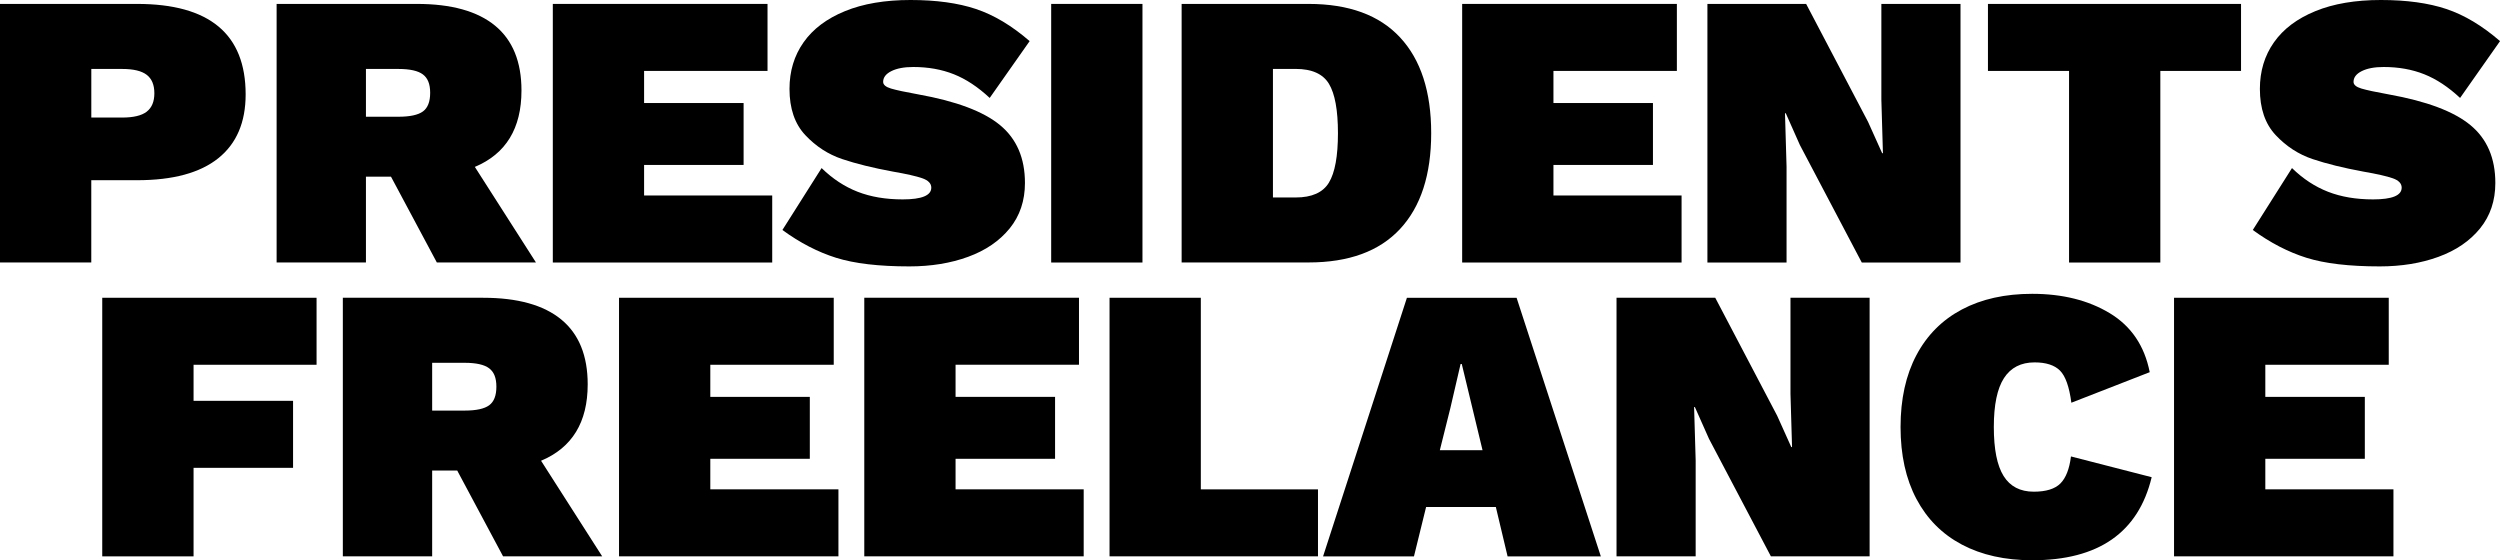 <?xml version="1.0" encoding="UTF-8"?><svg id="Calque_2" xmlns="http://www.w3.org/2000/svg" viewBox="0 0 766.04 171.67"><g id="Calque_1-2"><g><path d="M75.27,28.93c0,8.56-2.8,15.09-8.4,19.57-5.6,4.48-13.89,6.72-24.85,6.72h-14.05v25.21H0V1.2H42.02c22.17,0,33.25,9.24,33.25,27.73Zm-30.31,5.28c1.56-1.2,2.34-3.08,2.34-5.64s-.78-4.44-2.34-5.64c-1.56-1.2-4.06-1.8-7.5-1.8h-9.48v14.89h9.48c3.44,0,5.94-.6,7.5-1.8Z"/><path d="M119.81,54.14h-7.68v26.29h-27.37V1.2h42.98c10.56,0,18.55,2.22,23.95,6.66,5.4,4.44,8.1,11.07,8.1,19.87,0,11.61-4.76,19.41-14.29,23.41l18.73,29.29h-30.37l-14.05-26.29Zm-7.68-18.37h9.96c3.52,0,6.02-.54,7.5-1.62,1.48-1.08,2.22-2.98,2.22-5.7s-.74-4.52-2.22-5.64c-1.48-1.12-3.98-1.68-7.5-1.68h-9.96v14.65Z"/><path d="M236.62,59.91v20.53h-67.23V1.2h65.79V21.73h-37.82v9.84h30.49v18.97h-30.49v9.36h39.26Z"/><path d="M299.05,2.76c5.52,1.84,11,5.12,16.45,9.84l-12.24,17.41c-3.6-3.36-7.26-5.78-10.99-7.26-3.72-1.48-7.86-2.22-12.42-2.22-2.8,0-5.04,.42-6.72,1.26-1.68,.84-2.52,1.94-2.52,3.3,0,.88,.8,1.56,2.4,2.04,1.6,.48,4.4,1.08,8.4,1.8,11.6,2.08,19.95,5.22,25.03,9.42,5.08,4.2,7.62,10.1,7.62,17.71,0,5.44-1.56,10.08-4.68,13.93-3.12,3.84-7.36,6.74-12.73,8.7-5.36,1.96-11.37,2.94-18.01,2.94-9.36,0-16.85-.88-22.45-2.64-5.6-1.76-11.09-4.6-16.45-8.52l12.01-18.97c3.36,3.28,7.04,5.7,11.04,7.26,4,1.56,8.6,2.34,13.81,2.34,5.84,0,8.76-1.2,8.76-3.6,0-1.28-.92-2.24-2.76-2.88-1.84-.64-4.84-1.32-9-2.04-6.08-1.12-11.27-2.4-15.55-3.84-4.28-1.44-8.04-3.88-11.28-7.32-3.24-3.44-4.86-8.16-4.86-14.17,0-5.44,1.44-10.2,4.32-14.29s7.1-7.26,12.67-9.54c5.56-2.28,12.26-3.42,20.11-3.42s14.53,.92,20.05,2.76Z"/><path d="M350.07,80.44h-27.97V1.2h27.97V80.44Z"/><path d="M429,11.46c6.36,6.84,9.54,16.63,9.54,29.35s-3.18,22.51-9.54,29.35c-6.36,6.84-15.71,10.26-28.03,10.26h-38.9V1.2h38.9c12.32,0,21.67,3.42,28.03,10.26Zm-21.79,44.48c1.84-3.04,2.76-8.08,2.76-15.13s-.92-12.08-2.76-15.13c-1.84-3.04-5.24-4.56-10.2-4.56h-6.96V60.51h6.96c4.96,0,8.36-1.52,10.2-4.56Z"/><path d="M515.26,59.91v20.53h-67.23V1.2h65.79V21.73h-37.82v9.84h30.49v18.97h-30.49v9.36h39.26Z"/><path d="M600.73,80.44h-30.25l-18.97-36.02-4.32-9.72h-.24l.48,16.33v29.41h-24.25V1.2h30.25l18.97,36.14,4.32,9.6h.24l-.48-16.33V1.2h24.25V80.44Z"/><path d="M686.69,21.73h-24.73v58.71h-27.97V21.73h-24.85V1.2h77.55V21.73Z"/><path d="M749.6,2.76c5.52,1.84,11,5.12,16.45,9.84l-12.24,17.41c-3.6-3.36-7.26-5.78-10.99-7.26-3.72-1.48-7.86-2.22-12.42-2.22-2.8,0-5.04,.42-6.72,1.26-1.68,.84-2.52,1.94-2.52,3.3,0,.88,.8,1.56,2.4,2.04,1.6,.48,4.4,1.08,8.4,1.8,11.6,2.08,19.95,5.22,25.03,9.42,5.08,4.2,7.62,10.1,7.62,17.71,0,5.44-1.56,10.08-4.68,13.93-3.12,3.84-7.36,6.74-12.73,8.7-5.36,1.96-11.37,2.94-18.01,2.94-9.36,0-16.85-.88-22.45-2.64-5.6-1.76-11.09-4.6-16.45-8.52l12.01-18.97c3.36,3.28,7.04,5.7,11.04,7.26,4,1.56,8.6,2.34,13.81,2.34,5.84,0,8.76-1.2,8.76-3.6,0-1.28-.92-2.24-2.76-2.88-1.84-.64-4.84-1.32-9-2.04-6.08-1.12-11.27-2.4-15.55-3.84-4.28-1.44-8.04-3.88-11.28-7.32-3.24-3.44-4.86-8.16-4.86-14.17,0-5.44,1.44-10.2,4.32-14.29s7.1-7.26,12.67-9.54c5.56-2.28,12.26-3.42,20.11-3.42s14.53,.92,20.05,2.76Z"/><path d="M59.31,111.77v11.05h30.49v20.53h-30.49v27.13H31.33V91.24H97v20.53H59.31Z"/><path d="M140.1,144.18h-7.68v26.29h-27.37V91.24h42.98c10.56,0,18.55,2.22,23.95,6.66,5.4,4.44,8.1,11.07,8.1,19.87,0,11.61-4.76,19.41-14.29,23.41l18.73,29.29h-30.37l-14.05-26.29Zm-7.68-18.37h9.96c3.52,0,6.02-.54,7.5-1.62,1.48-1.08,2.22-2.98,2.22-5.7s-.74-4.52-2.22-5.64c-1.48-1.12-3.98-1.68-7.5-1.68h-9.96v14.65Z"/><path d="M256.91,149.94v20.53h-67.23V91.24h65.79v20.53h-37.82v9.84h30.49v18.97h-30.49v9.36h39.26Z"/><path d="M332.06,149.94v20.53h-67.23V91.24h65.79v20.53h-37.82v9.84h30.49v18.97h-30.49v9.36h39.26Z"/><path d="M403.85,149.94v20.53h-63.87V91.24h27.97v58.71h35.9Z"/><path d="M458.35,155.35h-21.37l-3.72,15.13h-27.85l25.69-79.23h33.61l25.81,79.23h-28.57l-3.6-15.13Zm-4.08-17.41l-6.36-26.41h-.36l-3.12,13.45-3.24,12.97h13.09Z"/><path d="M572.88,170.47h-30.25l-18.97-36.02-4.32-9.72h-.24l.48,16.33v29.41h-24.25V91.24h30.25l18.97,36.14,4.32,9.6h.24l-.48-16.33v-29.41h24.25v79.23Z"/><path d="M622.7,171.67c-8.32,0-15.51-1.6-21.55-4.8-6.04-3.2-10.68-7.86-13.93-13.99-3.24-6.12-4.86-13.46-4.86-22.03s1.62-15.91,4.86-22.03c3.24-6.12,7.88-10.78,13.93-13.99,6.04-3.2,13.22-4.8,21.55-4.8,9.28,0,17.21,1.98,23.77,5.94,6.56,3.96,10.64,9.98,12.24,18.07l-24.01,9.36c-.64-4.88-1.8-8.16-3.48-9.84-1.68-1.68-4.28-2.52-7.8-2.52-4.16,0-7.28,1.6-9.36,4.8-2.08,3.2-3.12,8.21-3.12,15.01s1,11.81,3,15.01c2,3.2,5.08,4.8,9.24,4.8,3.76,0,6.48-.84,8.16-2.52,1.68-1.68,2.76-4.44,3.24-8.28l24.73,6.36c-4.08,16.97-16.29,25.45-36.62,25.45Z"/><path d="M733.39,149.94v20.53h-67.23V91.24h65.79v20.53h-37.82v9.84h30.49v18.97h-30.49v9.36h39.26Z"/></g></g></svg>